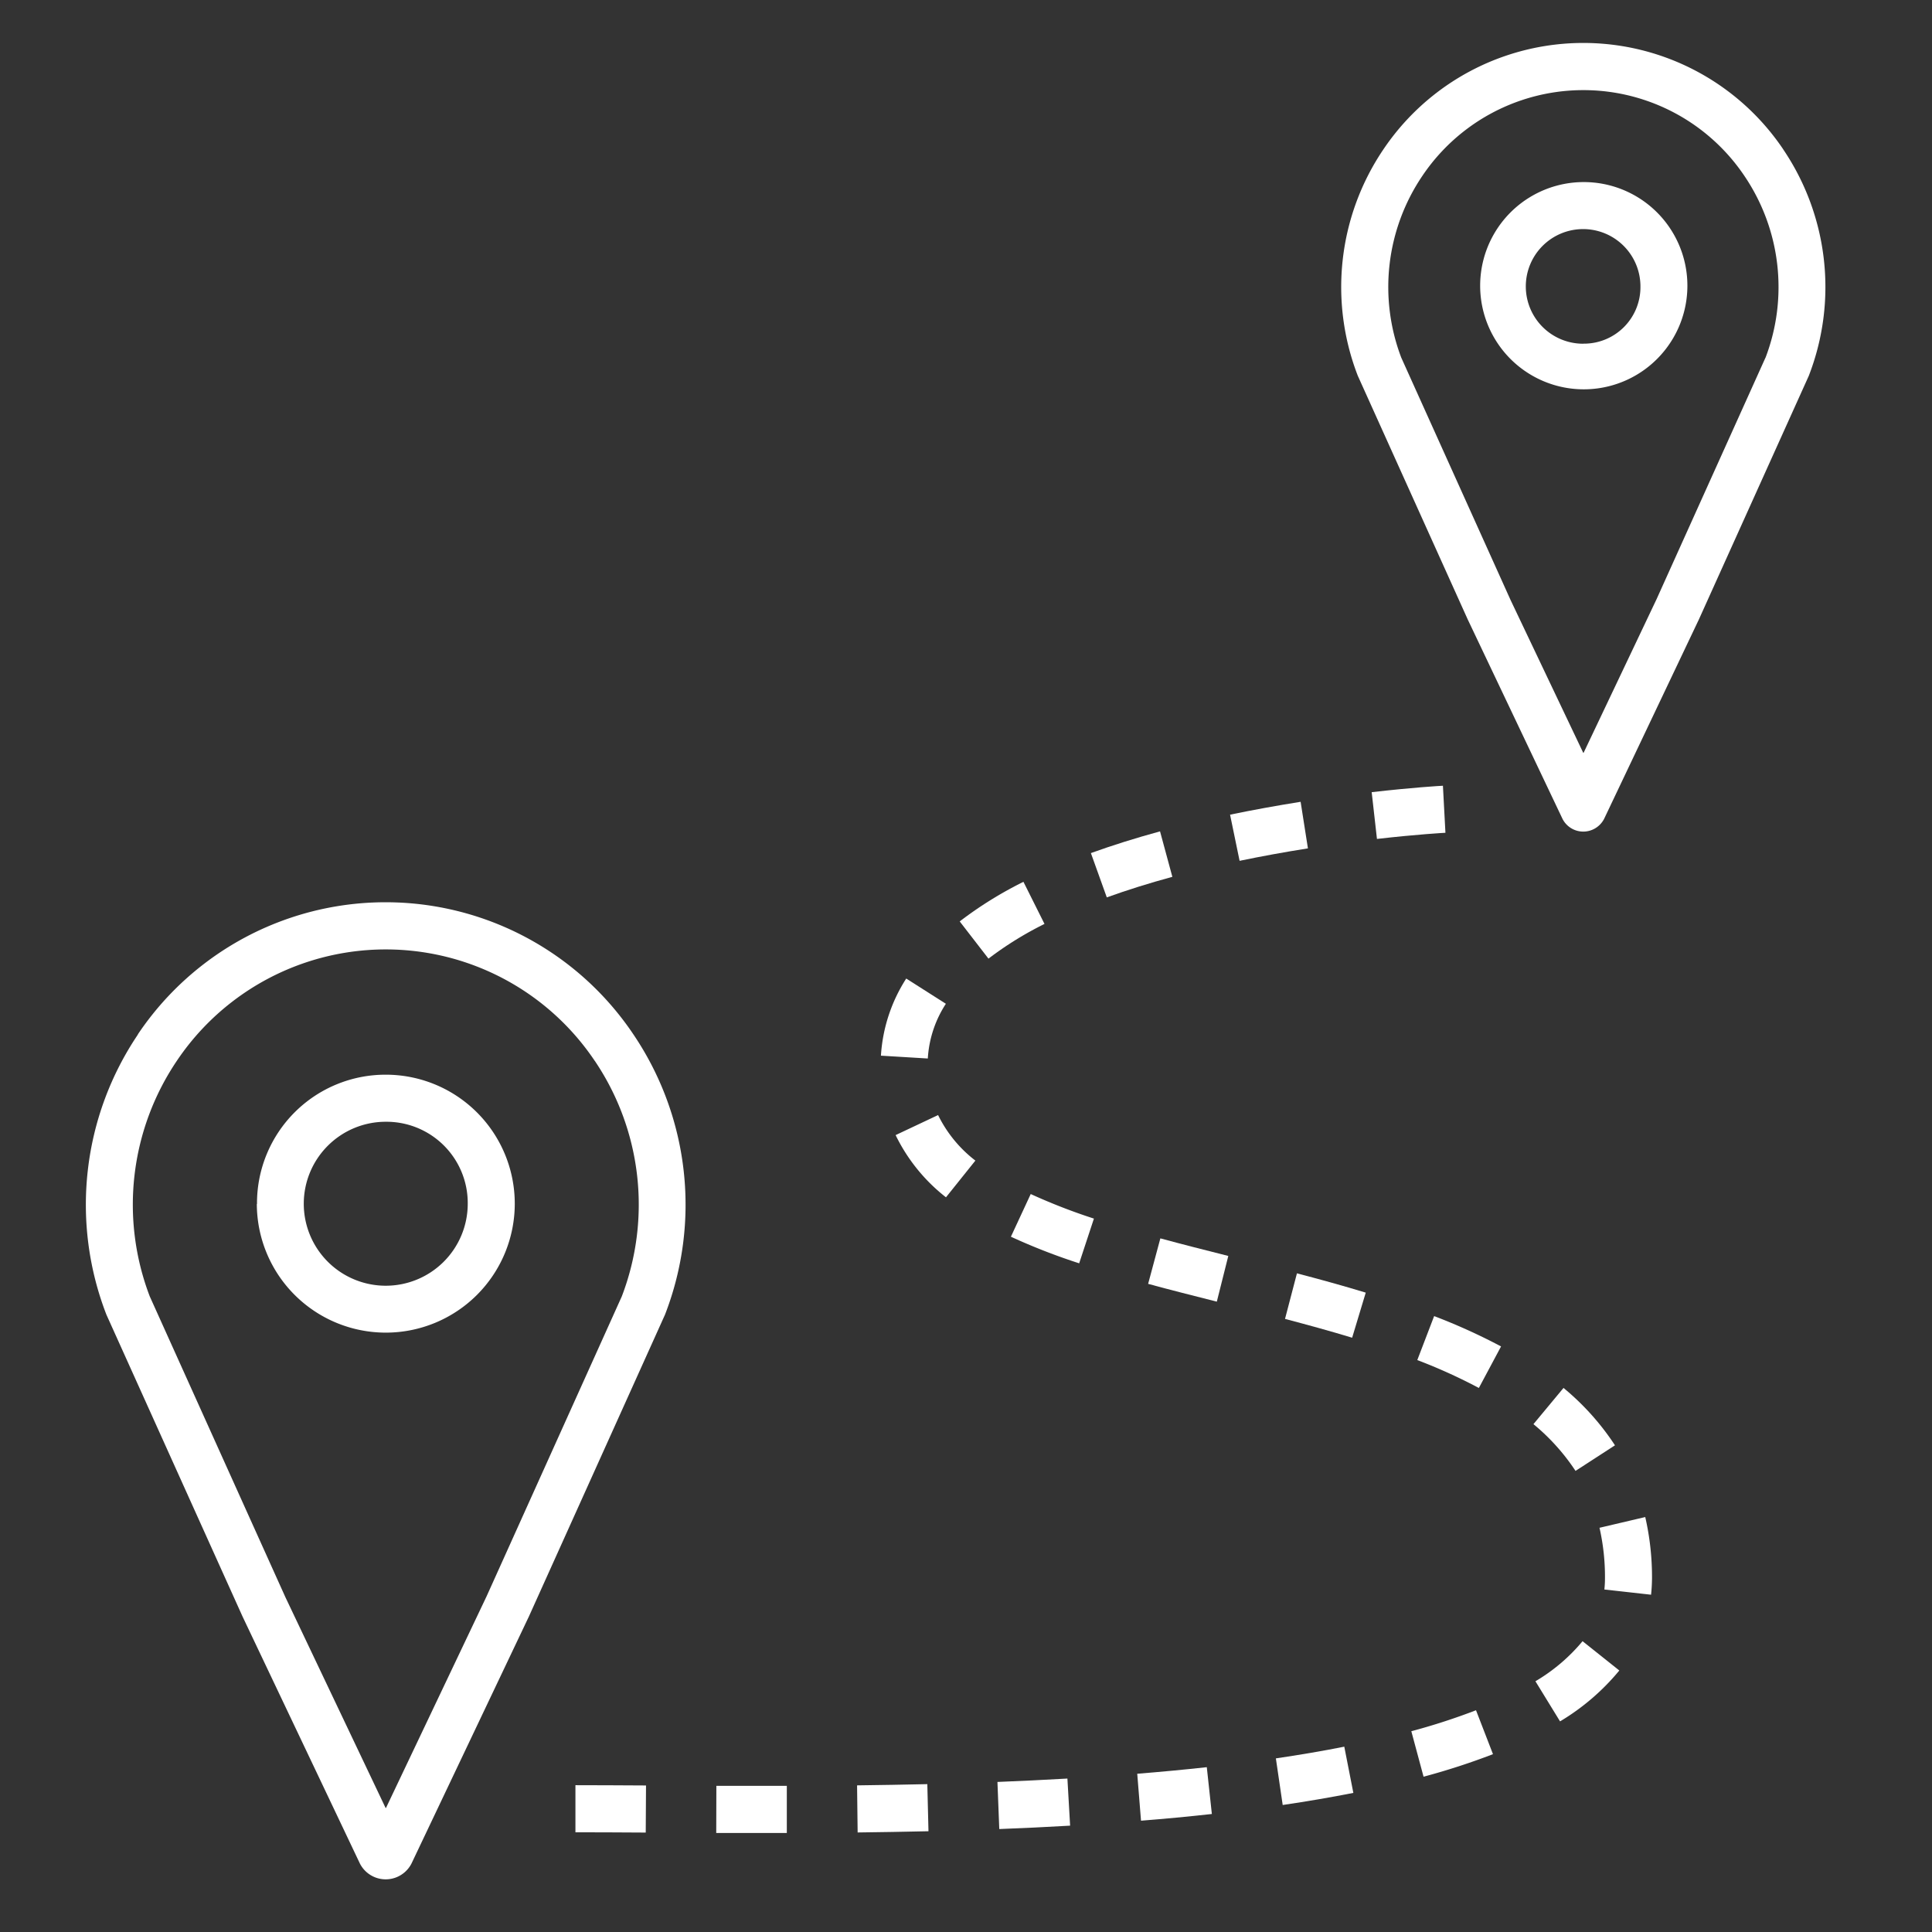 <?xml version="1.0" encoding="UTF-8"?>
<svg xmlns="http://www.w3.org/2000/svg" xmlns:xlink="http://www.w3.org/1999/xlink" width="90" height="90" viewBox="0 0 90 90">
  <rect x="0" y="0" width="90" height="90" fill="#333333" stroke="none"/>
  <defs>
    <clipPath id="clip-path">
      <rect id="Rectangle_23127" data-name="Rectangle 23127" width="90" height="90" transform="translate(-1396 21697)" fill="none" stroke="#707070" stroke-width="1"></rect>
    </clipPath>
  </defs>
  <g id="Mask_Group_74" data-name="Mask Group 74" transform="translate(1396 -21697)" clip-path="url(#clip-path)">
    <g id="b" transform="translate(-1392.003 21698.998)">
      <g id="c" transform="translate(0.003 0.001)">
        <g id="Group_44766" data-name="Group 44766" transform="translate(0 0)">
          <path id="Path_68086" data-name="Path 68086" d="M206.135,4.971a11.227,11.227,0,0,0-18.641,0,11.441,11.441,0,0,0-1.185,10.537l5.119,11.347,4.416,9.292a1.086,1.086,0,0,0,1.466.473,1.1,1.1,0,0,0,.473-.473l4.416-9.292,5.119-11.347a11.442,11.442,0,0,0-1.185-10.537h0Zm-.835,9.692L200.228,25.91l-3.4,7.158s-.016.009-.019,0l-3.385-7.117-5.09-11.287a9.24,9.24,0,0,1,.98-8.466,9.039,9.039,0,0,1,15.016.016,9.232,9.232,0,0,1,.971,8.453h0Z" transform="translate(-127.057 -0.001)" fill="#fff"></path>
          <path id="Path_68087" data-name="Path 68087" d="M2.429,133.166A14.176,14.176,0,0,0,.96,146.218L7.3,160.276,12.77,171.79a1.349,1.349,0,0,0,2.4,0l5.472-11.514,6.339-14.058a14.167,14.167,0,0,0-1.469-13.052,13.9,13.9,0,0,0-23.091,0h0ZM23.714,134.4a11.968,11.968,0,0,1,1.254,10.969L18.674,159.33l-4.69,9.866s-.016.01-.019,0l-4.671-9.825-6.313-14a11.973,11.973,0,0,1,1.264-10.984,11.723,11.723,0,0,1,19.469.016Z" transform="translate(-0.003 -86.975)" fill="#fff"></path>
          <path id="Path_68088" data-name="Path 68088" d="M114,259.6q1.626-.019,3.3-.057l-.054-2.194c-1.1.025-2.2.044-3.272.057L114,259.6Z" transform="translate(-78.048 -176.236)" fill="#fff"></path>
          <path id="Path_68089" data-name="Path 68089" d="M133.1,125.95l-.98-1.96a18.016,18.016,0,0,0-2.969,1.844l1.34,1.734a16,16,0,0,1,2.61-1.617Z" transform="translate(-88.444 -84.91)" fill="#fff"></path>
          <path id="Path_68090" data-name="Path 68090" d="M120.536,139.456l-1.847-1.176a7.491,7.491,0,0,0-1.179,3.593l2.184.132a5.229,5.229,0,0,1,.842-2.55Z" transform="translate(-80.473 -94.695)" fill="#fff"></path>
          <path id="Path_68091" data-name="Path 68091" d="M96.454,257.593h-1.11l-2.169,0-.006,2.194,2.175,0h1.113l0-2.194Z" transform="translate(-63.804 -176.4)" fill="#fff"></path>
          <path id="Path_68092" data-name="Path 68092" d="M160.735,177.5c-1.072-.271-2.134-.539-3.165-.819L157,178.8c1.043.284,2.118.555,3.2.829Z" transform="translate(-107.516 -120.992)" fill="#fff"></path>
          <path id="Path_68093" data-name="Path 68093" d="M72.36,257.5v2.194c1,0,2.1.006,3.275.013l.013-2.194c-1.179-.006-2.282-.013-3.287-.013Z" transform="translate(-49.554 -176.338)" fill="#fff"></path>
          <path id="Path_68094" data-name="Path 68094" d="M122.025,162.3l1.371-1.712a6,6,0,0,1-1.737-2.121l-1.979.933a8.252,8.252,0,0,0,2.348,2.9h0Z" transform="translate(-81.959 -108.522)" fill="#fff"></path>
          <path id="Path_68095" data-name="Path 68095" d="M169.11,112.759l.444,2.15c1.018-.211,2.09-.407,3.183-.58l-.34-2.169c-1.128.18-2.235.381-3.287.6Z" transform="translate(-115.809 -76.808)" fill="#fff"></path>
          <path id="Path_68096" data-name="Path 68096" d="M190.04,110.086l.246,2.181c1.894-.217,3.139-.284,3.19-.287l-.117-2.191c-.139.006-1.393.079-3.319.3h0Z" transform="translate(-130.142 -75.185)" fill="#fff"></path>
          <path id="Path_68097" data-name="Path 68097" d="M226.156,220.716a12.529,12.529,0,0,0-.315-2.846l-2.131.5a10.3,10.3,0,0,1,.255,2.345,4.972,4.972,0,0,1-.028.53l2.175.243c.028-.255.041-.514.044-.769h0Z" transform="translate(-153.199 -149.199)" fill="#fff"></path>
          <path id="Path_68098" data-name="Path 68098" d="M195.9,247.4l.57,2.118a32.237,32.237,0,0,0,3.234-1.05l-.791-2.046a29.723,29.723,0,0,1-3.013.977Z" transform="translate(-134.155 -168.751)" fill="#fff"></path>
          <path id="Path_68099" data-name="Path 68099" d="M214.24,238.086l1.147,1.869a10.635,10.635,0,0,0,2.761-2.37l-1.712-1.365a8.392,8.392,0,0,1-2.2,1.869h0Z" transform="translate(-146.714 -161.766)" fill="#fff"></path>
          <path id="Path_68100" data-name="Path 68100" d="M197.565,188.17l-.785,2.049a25.465,25.465,0,0,1,2.868,1.3l1.034-1.935a27.65,27.65,0,0,0-3.114-1.412h0Z" transform="translate(-134.757 -128.861)" fill="#fff"></path>
          <path id="Path_68101" data-name="Path 68101" d="M215.349,198.783l-1.4,1.686a9.844,9.844,0,0,1,1.96,2.178l1.838-1.191a11.961,11.961,0,0,0-2.4-2.676h0Z" transform="translate(-146.515 -136.126)" fill="#fff"></path>
          <path id="Path_68102" data-name="Path 68102" d="M175.88,252.355l.318,2.172c1.15-.17,2.257-.359,3.291-.564l-.422-2.153c-1,.2-2.068.381-3.184.545h0Z" transform="translate(-120.445 -172.442)" fill="#fff"></path>
          <path id="Path_68103" data-name="Path 68103" d="M136.72,172.119a28.637,28.637,0,0,0,3.18,1.239l.687-2.083a27.333,27.333,0,0,1-2.944-1.144Z" transform="translate(-93.628 -116.507)" fill="#fff"></path>
          <path id="Path_68104" data-name="Path 68104" d="M138.115,258.711l-.126-2.191c-1.084.063-2.175.113-3.259.158l.085,2.194c1.1-.041,2.2-.095,3.3-.158h0Z" transform="translate(-92.265 -175.667)" fill="#fff"></path>
          <path id="Path_68105" data-name="Path 68105" d="M148.54,117.542l.741,2.064c.939-.34,1.967-.662,3.054-.958l-.574-2.118c-1.141.312-2.225.652-3.221,1.012Z" transform="translate(-101.722 -79.801)" fill="#fff"></path>
          <path id="Path_68106" data-name="Path 68106" d="M155.566,257.333c1.113-.088,2.216-.192,3.3-.312l-.236-2.181q-1.6.175-3.24.306Z" transform="translate(-106.413 -174.517)" fill="#fff"></path>
          <path id="Path_68107" data-name="Path 68107" d="M177.785,181.853l-.555,2.121c1.053.277,2.1.564,3.127.876l.634-2.1c-1.05-.321-2.124-.615-3.206-.9h0Z" transform="translate(-121.369 -124.533)" fill="#fff"></path>
          <path id="Path_68108" data-name="Path 68108" d="M210.788,20.57a4.827,4.827,0,1,0,.041,0Zm0,7.53a2.67,2.67,0,1,1,2.66-2.67,2.632,2.632,0,0,1-2.6,2.667h-.057Z" transform="translate(-141.03 -14.087)" fill="#fff"></path>
          <path id="Path_68109" data-name="Path 68109" d="M25.27,158.513a6.008,6.008,0,1,0,6.008-6.023h0a5.988,5.988,0,0,0-6,5.973v.05h0Zm9.825,0a3.819,3.819,0,1,1-3.82-3.83h0a3.786,3.786,0,0,1,3.82,3.748v.082Z" transform="translate(-17.306 -104.426)" fill="#fff"></path>
        </g>
      </g>
    </g>
  </g>
</svg>

